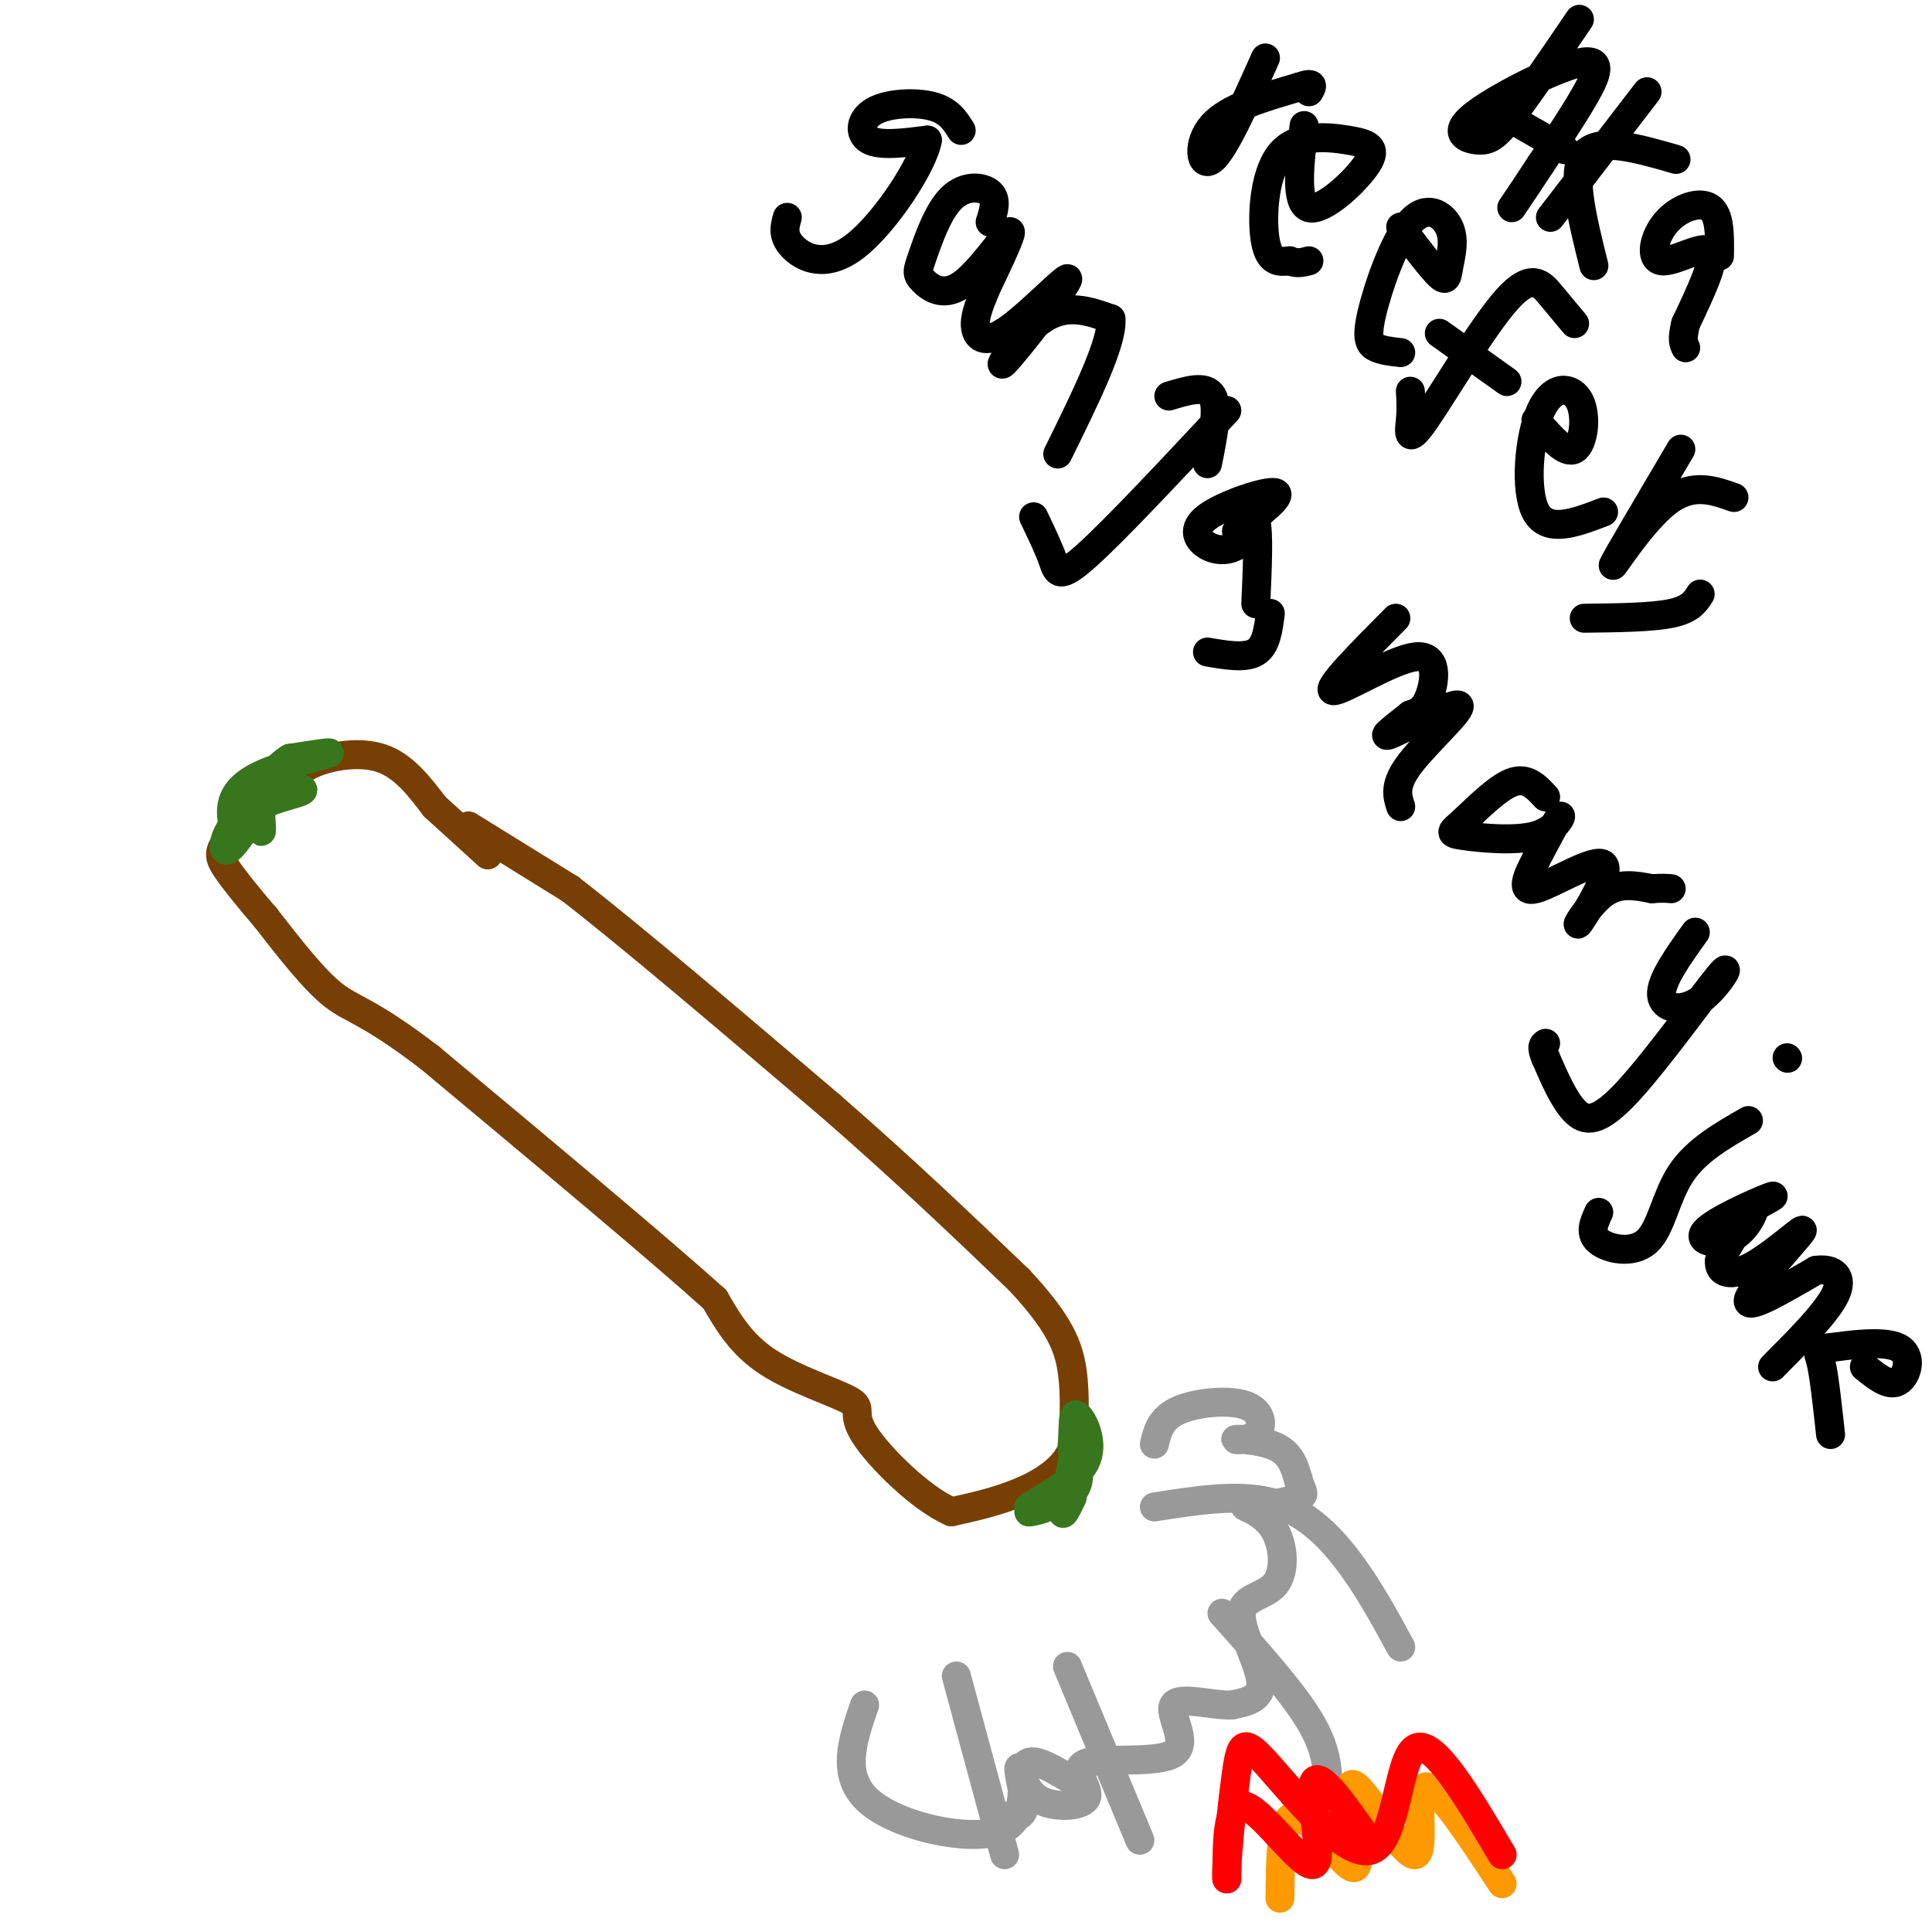 <svg viewBox='0 0 400 400' version='1.1' xmlns='http://www.w3.org/2000/svg' xmlns:xlink='http://www.w3.org/1999/xlink'><g fill='none' stroke='rgb(120,63,4)' stroke-width='6' stroke-linecap='round' stroke-linejoin='round'><path d='M97,171c0.000,0.000 21.000,13.000 21,13'/><path d='M118,184c12.500,9.667 33.250,27.333 54,45'/><path d='M172,229c15.500,13.500 27.250,24.750 39,36'/><path d='M211,265c8.511,9.111 10.289,13.889 11,19c0.711,5.111 0.356,10.556 0,16'/><path d='M222,300c-1.822,4.311 -6.378,7.089 -11,9c-4.622,1.911 -9.311,2.956 -14,4'/><path d='M197,313c-6.297,-2.667 -15.038,-11.333 -18,-16c-2.962,-4.667 -0.144,-5.333 -3,-7c-2.856,-1.667 -11.388,-4.333 -17,-8c-5.612,-3.667 -8.306,-8.333 -11,-13'/><path d='M148,269c-11.667,-10.500 -35.333,-30.250 -59,-50'/><path d='M89,219c-13.000,-9.956 -16.000,-9.844 -20,-13c-4.000,-3.156 -9.000,-9.578 -14,-16'/><path d='M55,190c-3.845,-4.500 -6.458,-7.750 -8,-10c-1.542,-2.250 -2.012,-3.500 0,-6c2.012,-2.500 6.506,-6.250 11,-10'/><path d='M58,164c2.583,-2.726 3.542,-4.542 7,-6c3.458,-1.458 9.417,-2.560 14,-1c4.583,1.560 7.792,5.780 11,10'/><path d='M90,167c3.667,3.333 7.333,6.667 11,10'/></g>
<g fill='none' stroke='rgb(56,118,29)' stroke-width='6' stroke-linecap='round' stroke-linejoin='round'><path d='M222,310c-1.000,2.083 -2.000,4.167 -2,3c0.000,-1.167 1.000,-5.583 2,-10'/><path d='M222,303c0.960,-0.443 2.360,3.448 0,6c-2.360,2.552 -8.482,3.764 -9,4c-0.518,0.236 4.566,-0.504 7,-3c2.434,-2.496 2.217,-6.748 2,-11'/><path d='M222,299c0.274,-3.476 -0.042,-6.667 1,-6c1.042,0.667 3.440,5.190 2,9c-1.440,3.810 -6.720,6.905 -12,10'/><path d='M55,165c-3.345,5.298 -6.690,10.595 -8,11c-1.310,0.405 -0.583,-4.083 3,-7c3.583,-2.917 10.024,-4.262 12,-5c1.976,-0.738 -0.512,-0.869 -3,-1'/><path d='M59,163c-1.400,-0.757 -3.400,-2.148 -5,0c-1.600,2.148 -2.799,7.835 -4,9c-1.201,1.165 -2.404,-2.193 -2,-5c0.404,-2.807 2.417,-5.063 7,-7c4.583,-1.937 11.738,-3.553 13,-4c1.262,-0.447 -3.369,0.277 -8,1'/><path d='M60,157c-2.595,1.512 -5.083,4.792 -6,8c-0.917,3.208 -0.262,6.345 0,7c0.262,0.655 0.131,-1.173 0,-3'/></g>
<g fill='none' stroke='rgb(153,153,153)' stroke-width='6' stroke-linecap='round' stroke-linejoin='round'><path d='M239,299c0.639,-2.671 1.277,-5.341 5,-7c3.723,-1.659 10.530,-2.305 14,-1c3.470,1.305 3.601,4.562 2,6c-1.601,1.438 -4.935,1.057 -4,1c0.935,-0.057 6.137,0.212 9,2c2.863,1.788 3.386,5.097 4,7c0.614,1.903 1.318,2.401 0,3c-1.318,0.599 -4.659,1.300 -8,2'/><path d='M261,312c-2.245,0.174 -3.857,-0.392 -3,0c0.857,0.392 4.183,1.743 6,5c1.817,3.257 2.126,8.419 0,11c-2.126,2.581 -6.688,2.579 -7,6c-0.312,3.421 3.625,10.263 4,14c0.375,3.737 -2.813,4.368 -6,5'/><path d='M255,353c-3.948,0.171 -10.818,-1.900 -12,0c-1.182,1.900 3.324,7.772 0,10c-3.324,2.228 -14.479,0.814 -18,2c-3.521,1.186 0.590,4.973 0,7c-0.590,2.027 -5.883,2.293 -9,1c-3.117,-1.293 -4.059,-4.147 -5,-7'/><path d='M211,366c-0.378,0.600 1.178,5.600 1,8c-0.178,2.400 -2.089,2.200 -4,2'/><path d='M239,312c8.600,-1.356 17.200,-2.711 24,-1c6.800,1.711 11.800,6.489 16,12c4.200,5.511 7.600,11.756 11,18'/><path d='M253,334c7.167,8.000 14.333,16.000 18,22c3.667,6.000 3.833,10.000 4,14'/><path d='M221,345c0.000,0.000 15.000,36.000 15,36'/><path d='M198,347c0.000,0.000 10.000,37.000 10,37'/><path d='M179,353c-2.536,7.375 -5.071,14.750 1,20c6.071,5.250 20.750,8.375 27,6c6.250,-2.375 4.071,-10.250 5,-13c0.929,-2.750 4.964,-0.375 9,2'/></g>
<g fill='none' stroke='rgb(255,153,0)' stroke-width='6' stroke-linecap='round' stroke-linejoin='round'><path d='M311,390c-6.893,-10.518 -13.786,-21.036 -16,-20c-2.214,1.036 0.250,13.625 -2,14c-2.250,0.375 -9.214,-11.464 -12,-14c-2.786,-2.536 -1.393,4.232 0,11'/><path d='M281,381c0.167,3.631 0.583,7.208 -2,5c-2.583,-2.208 -8.167,-10.202 -11,-10c-2.833,0.202 -2.917,8.601 -3,17'/></g>
<g fill='none' stroke='rgb(255,0,0)' stroke-width='6' stroke-linecap='round' stroke-linejoin='round'><path d='M284,382c-5.464,-7.863 -10.929,-15.726 -12,-13c-1.071,2.726 2.250,16.042 0,17c-2.250,0.958 -10.071,-10.440 -14,-12c-3.929,-1.560 -3.964,6.720 -4,15'/><path d='M254,389c-0.273,-2.217 1.046,-15.260 2,-22c0.954,-6.740 1.544,-7.178 7,-1c5.456,6.178 15.776,18.971 21,17c5.224,-1.971 5.350,-18.706 9,-21c3.650,-2.294 10.825,9.853 18,22'/></g>
<g fill='none' stroke='rgb(0,0,0)' stroke-width='6' stroke-linecap='round' stroke-linejoin='round'><path d='M262,12c-4.244,9.467 -8.489,18.933 -11,21c-2.511,2.067 -3.289,-3.267 0,-7c3.289,-3.733 10.644,-5.867 18,-8'/><path d='M269,18c3.333,-1.167 2.667,-0.083 2,1'/><path d='M270,26c-0.953,8.065 -1.905,16.130 1,17c2.905,0.870 9.668,-5.455 12,-9c2.332,-3.545 0.233,-4.311 -4,-5c-4.233,-0.689 -10.601,-1.301 -14,3c-3.399,4.301 -3.828,13.515 -3,18c0.828,4.485 2.914,4.243 5,4'/><path d='M267,54c1.500,0.667 2.750,0.333 4,0'/><path d='M290,47c3.202,4.256 6.405,8.512 8,10c1.595,1.488 1.584,0.209 2,-2c0.416,-2.209 1.261,-5.349 0,-8c-1.261,-2.651 -4.627,-4.814 -8,-1c-3.373,3.814 -6.754,13.604 -8,19c-1.246,5.396 -0.356,6.399 1,7c1.356,0.601 3.178,0.801 5,1'/><path d='M327,4c-5.327,7.833 -10.655,15.667 -14,20c-3.345,4.333 -4.709,5.167 -7,5c-2.291,-0.167 -5.511,-1.333 -1,-5c4.511,-3.667 16.753,-9.833 22,-11c5.247,-1.167 3.499,2.667 1,7c-2.499,4.333 -5.750,9.167 -9,14'/><path d='M319,34c-2.500,3.833 -4.250,6.417 -6,9'/><path d='M324,31c0.000,0.000 -14.000,-8.000 -14,-8'/><path d='M341,19c0.000,0.000 -20.000,26.000 -20,26'/><path d='M347,33c-8.083,-2.333 -16.167,-4.667 -19,-1c-2.833,3.667 -0.417,13.333 2,23'/><path d='M356,53c0.056,-4.284 0.112,-8.568 -2,-10c-2.112,-1.432 -6.391,-0.013 -9,3c-2.609,3.013 -3.549,7.619 -1,8c2.549,0.381 8.585,-3.463 10,-2c1.415,1.463 -1.793,8.231 -5,15'/><path d='M349,67c-0.833,3.333 -0.417,4.167 0,5'/><path d='M326,67c-1.585,-1.901 -3.171,-3.802 -5,-6c-1.829,-2.198 -3.903,-4.692 -9,1c-5.097,5.692 -13.219,19.571 -17,25c-3.781,5.429 -3.223,2.408 -3,0c0.223,-2.408 0.112,-4.204 0,-6'/><path d='M312,79c0.000,0.000 -14.000,-10.000 -14,-10'/><path d='M318,87c3.056,3.561 6.112,7.123 8,6c1.888,-1.123 2.609,-6.930 1,-10c-1.609,-3.070 -5.549,-3.404 -8,2c-2.451,5.404 -3.415,16.544 -1,21c2.415,4.456 8.207,2.228 14,0'/><path d='M348,93c-6.822,11.556 -13.644,23.111 -14,24c-0.356,0.889 5.756,-8.889 11,-13c5.244,-4.111 9.622,-2.556 14,-1'/><path d='M199,27c-1.280,-2.048 -2.560,-4.095 -6,-5c-3.440,-0.905 -9.042,-0.667 -12,1c-2.958,1.667 -3.274,4.762 -1,6c2.274,1.238 7.137,0.619 12,0'/><path d='M192,29c-0.774,4.905 -8.708,17.167 -15,22c-6.292,4.833 -10.940,2.238 -13,0c-2.060,-2.238 -1.530,-4.119 -1,-6'/><path d='M205,46c0.735,-2.316 1.470,-4.632 0,-6c-1.470,-1.368 -5.145,-1.789 -8,1c-2.855,2.789 -4.889,8.789 -6,12c-1.111,3.211 -1.298,3.634 0,5c1.298,1.366 4.080,3.675 8,1c3.920,-2.675 8.977,-10.336 10,-11c1.023,-0.664 -1.989,5.668 -5,12'/><path d='M204,60c-1.394,3.422 -2.378,5.975 -2,8c0.378,2.025 2.118,3.520 7,0c4.882,-3.520 12.907,-12.057 12,-10c-0.907,2.057 -10.744,14.708 -13,17c-2.256,2.292 3.070,-5.774 8,-9c4.930,-3.226 9.465,-1.613 14,0'/><path d='M230,66c0.500,4.667 -5.250,16.333 -11,28'/><path d='M250,96c1.167,-5.833 2.333,-11.667 1,-14c-1.333,-2.333 -5.167,-1.167 -9,0'/><path d='M254,85c-11.556,12.356 -23.111,24.711 -29,30c-5.889,5.289 -6.111,3.511 -7,1c-0.889,-2.511 -2.444,-5.756 -4,-9'/><path d='M256,110c4.925,-3.774 9.850,-7.547 8,-8c-1.850,-0.453 -10.475,2.415 -14,5c-3.525,2.585 -1.949,4.888 0,6c1.949,1.112 4.271,1.032 6,0c1.729,-1.032 2.864,-3.016 4,-5'/><path d='M260,108c0.667,2.000 0.333,9.500 0,17'/><path d='M289,128c-7.304,7.345 -14.607,14.690 -13,15c1.607,0.310 12.125,-6.417 17,-7c4.875,-0.583 4.107,4.976 3,8c-1.107,3.024 -2.554,3.512 -4,4'/><path d='M292,148c-2.526,2.051 -6.842,5.179 -4,4c2.842,-1.179 12.842,-6.663 14,-6c1.158,0.663 -6.526,7.475 -10,12c-3.474,4.525 -2.737,6.762 -2,9'/><path d='M320,165c-1.935,-2.095 -3.870,-4.191 -7,-3c-3.130,1.191 -7.455,5.667 -10,8c-2.545,2.333 -3.311,2.522 0,3c3.311,0.478 10.699,1.244 15,0c4.301,-1.244 5.515,-4.498 5,-4c-0.515,0.498 -2.757,4.749 -5,9'/><path d='M318,178c-1.717,3.274 -3.510,6.960 0,6c3.510,-0.960 12.322,-6.567 14,-5c1.678,1.567 -3.779,10.306 -5,12c-1.221,1.694 1.794,-3.659 5,-6c3.206,-2.341 6.603,-1.671 10,-1'/><path d='M342,184c2.333,-0.167 3.167,-0.083 4,0'/><path d='M351,193c-3.610,5.048 -7.220,10.096 -7,13c0.220,2.904 4.269,3.665 8,1c3.731,-2.665 7.144,-8.756 4,-5c-3.144,3.756 -12.847,17.357 -19,24c-6.153,6.643 -8.758,6.326 -11,4c-2.242,-2.326 -4.121,-6.663 -6,-11'/><path d='M320,219c-1.000,-2.333 -0.500,-2.667 0,-3'/><path d='M362,232c-5.423,3.101 -10.845,6.202 -14,11c-3.155,4.798 -4.042,11.292 -7,14c-2.958,2.708 -7.988,1.631 -10,0c-2.012,-1.631 -1.006,-3.815 0,-6'/><path d='M370,219c0.000,0.000 0.100,0.100 0.1,0.1'/><path d='M363,250c2.879,-1.542 5.758,-3.085 3,-2c-2.758,1.085 -11.152,4.796 -13,7c-1.848,2.204 2.848,2.901 6,1c3.152,-1.901 4.758,-6.400 4,-6c-0.758,0.400 -3.879,5.700 -7,11'/><path d='M356,261c-0.324,2.595 2.367,3.582 7,1c4.633,-2.582 11.209,-8.734 10,-7c-1.209,1.734 -10.203,11.352 -11,14c-0.797,2.648 6.601,-1.676 14,-6'/><path d='M376,263c3.644,-0.489 5.756,1.289 4,5c-1.756,3.711 -7.378,9.356 -13,15'/><path d='M386,283c2.553,2.061 5.107,4.121 7,3c1.893,-1.121 3.126,-5.424 0,-7c-3.126,-1.576 -10.611,-0.424 -14,0c-3.389,0.424 -2.683,0.121 -2,3c0.683,2.879 1.341,8.939 2,15'/><path d='M352,123c-1.000,1.583 -2.000,3.167 -6,4c-4.000,0.833 -11.000,0.917 -18,1'/><path d='M263,127c-0.417,3.333 -0.833,6.667 -3,8c-2.167,1.333 -6.083,0.667 -10,0'/></g>
</svg>